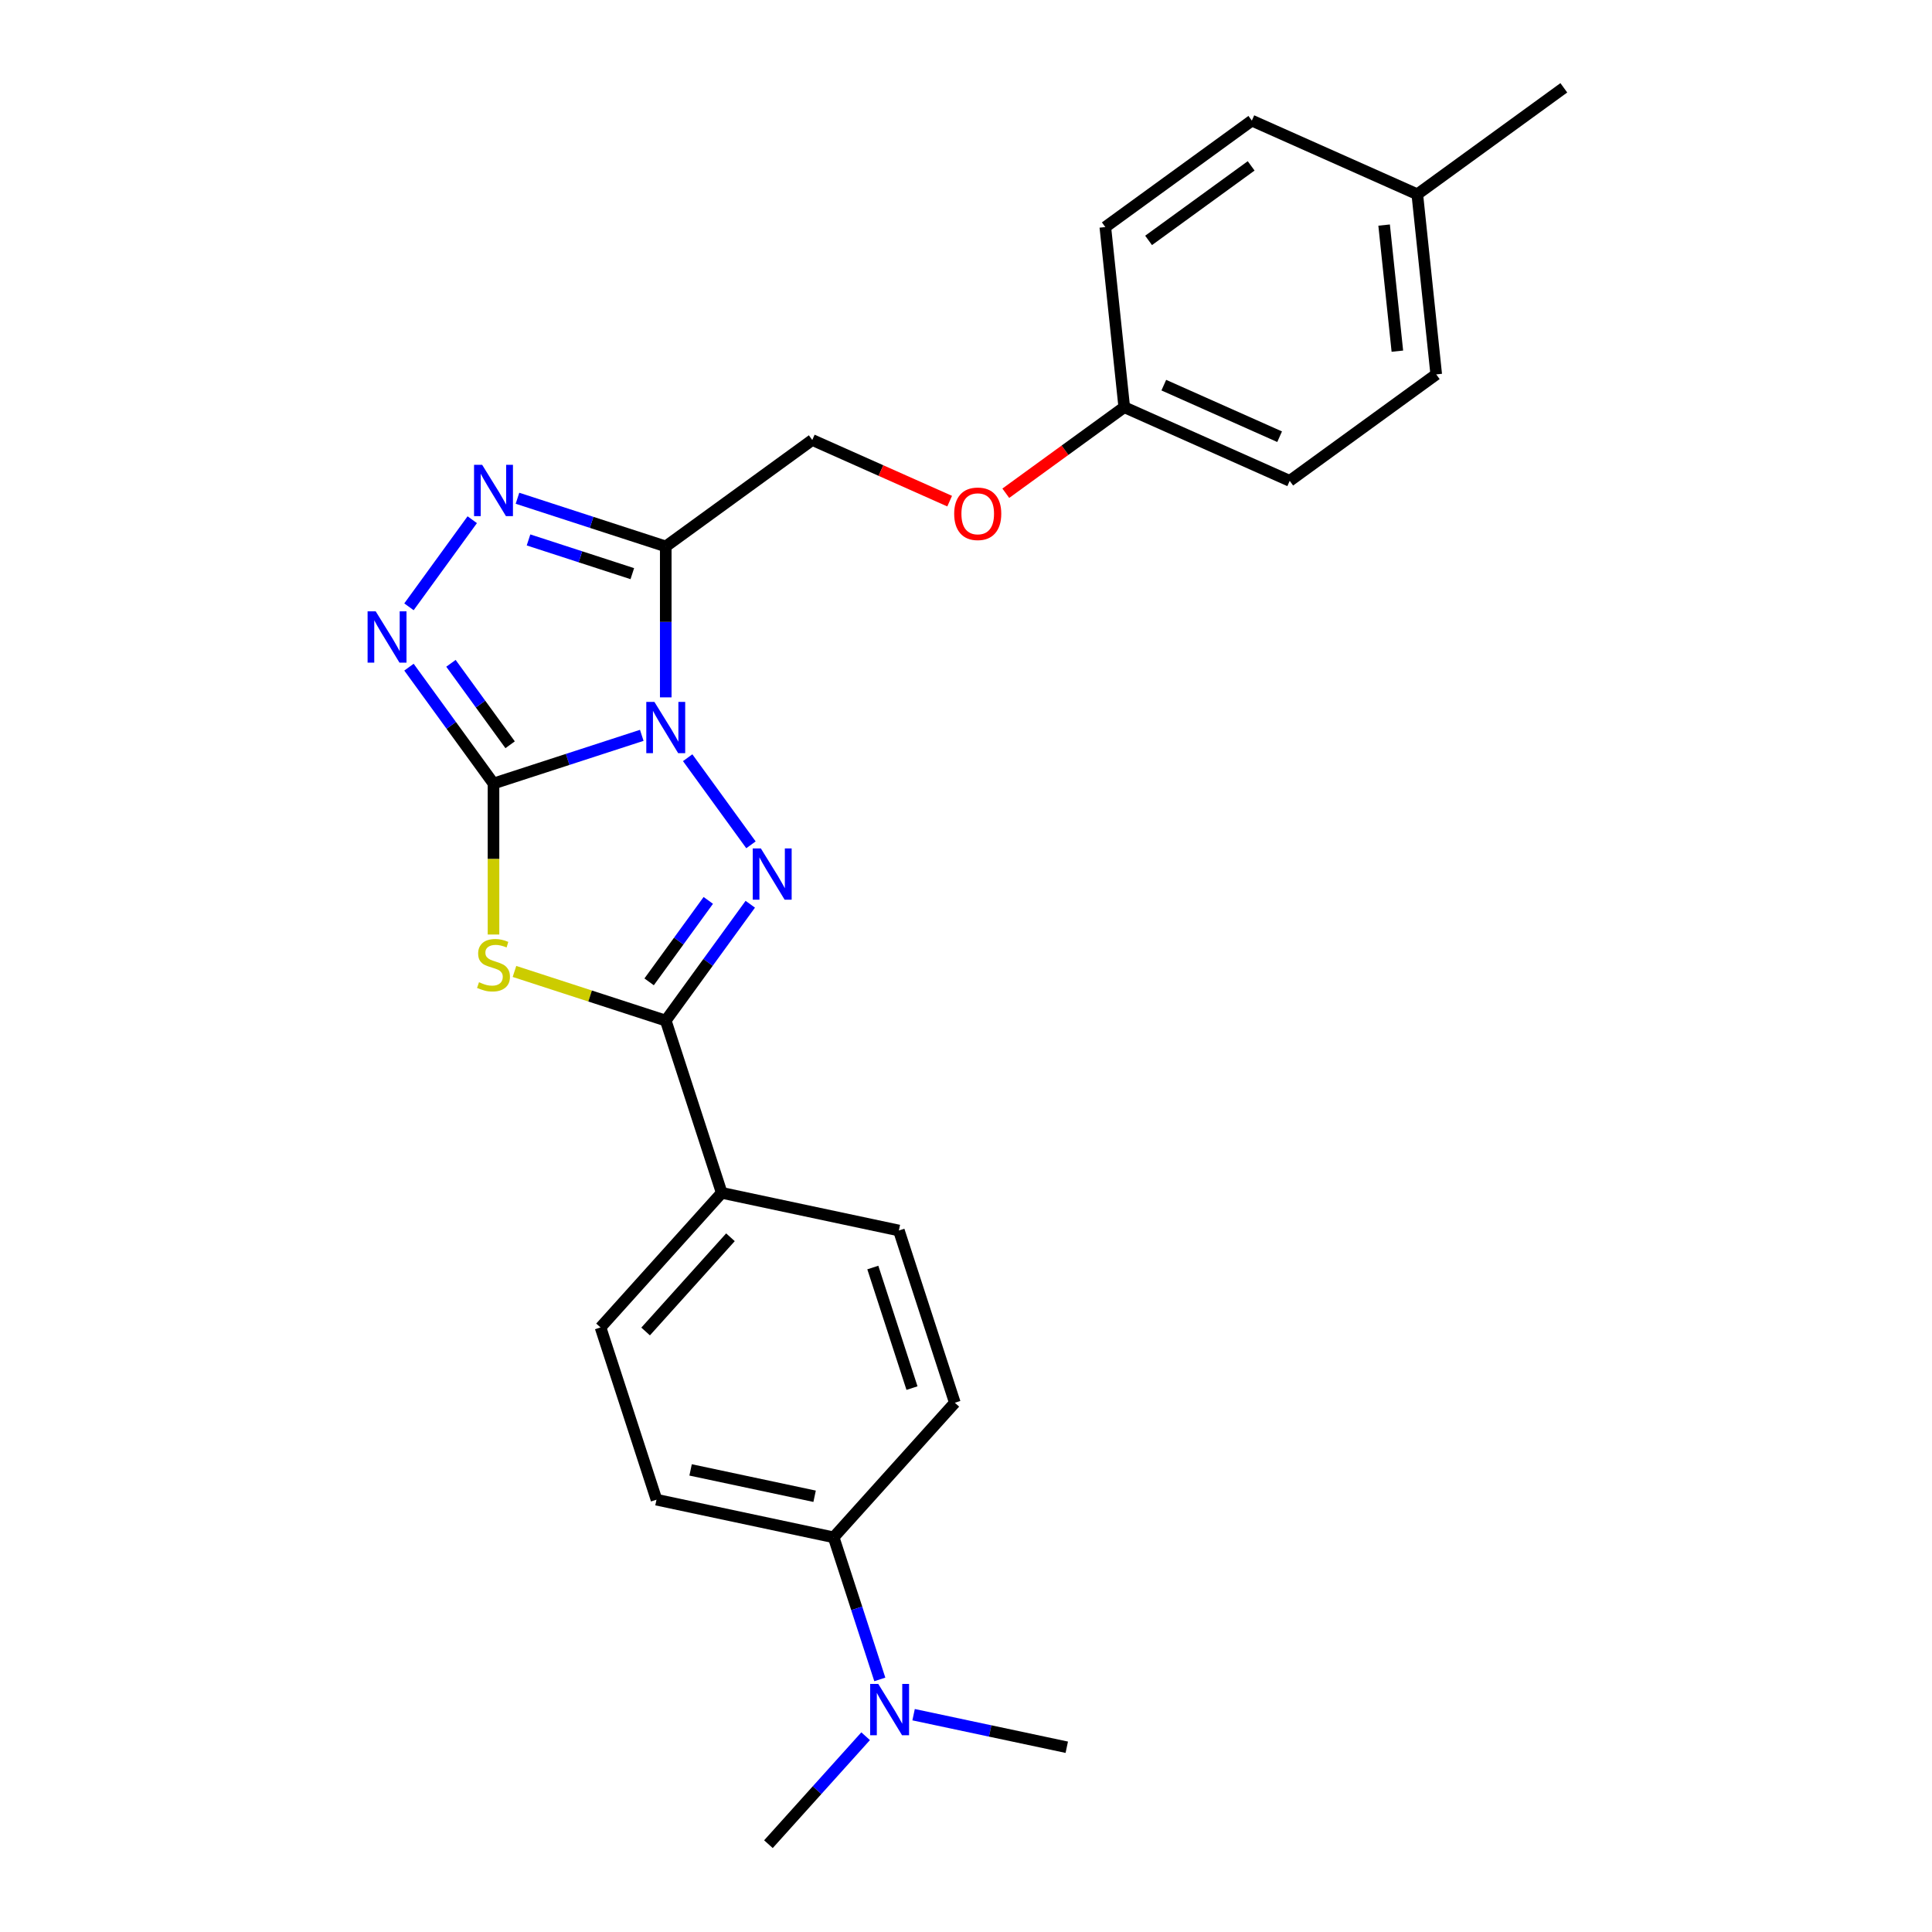 <?xml version='1.0' encoding='iso-8859-1'?>
<svg version='1.1' baseProfile='full'
              xmlns='http://www.w3.org/2000/svg'
                      xmlns:rdkit='http://www.rdkit.org/xml'
                      xmlns:xlink='http://www.w3.org/1999/xlink'
                  xml:space='preserve'
width='1000px' height='1000px' viewBox='0 0 1000 1000'>
<!-- END OF HEADER -->
<rect style='opacity:1.0;fill:#FFFFFF;stroke:none' width='1000' height='1000' x='0' y='0'> </rect>
<path class='bond-0' d='M 332.178,380.609 L 293.806,393.077' style='fill:none;fill-rule:evenodd;stroke:#0000FF;stroke-width:6px;stroke-linecap:butt;stroke-linejoin:miter;stroke-opacity:1' />
<path class='bond-0' d='M 293.806,393.077 L 255.434,405.544' style='fill:none;fill-rule:evenodd;stroke:#000000;stroke-width:6px;stroke-linecap:butt;stroke-linejoin:miter;stroke-opacity:1' />
<path class='bond-1' d='M 355.937,392.194 L 388.695,437.281' style='fill:none;fill-rule:evenodd;stroke:#0000FF;stroke-width:6px;stroke-linecap:butt;stroke-linejoin:miter;stroke-opacity:1' />
<path class='bond-3' d='M 344.59,360.958 L 344.59,321.895' style='fill:none;fill-rule:evenodd;stroke:#0000FF;stroke-width:6px;stroke-linecap:butt;stroke-linejoin:miter;stroke-opacity:1' />
<path class='bond-3' d='M 344.59,321.895 L 344.59,282.832' style='fill:none;fill-rule:evenodd;stroke:#000000;stroke-width:6px;stroke-linecap:butt;stroke-linejoin:miter;stroke-opacity:1' />
<path class='bond-2' d='M 255.434,405.544 L 255.434,444.626' style='fill:none;fill-rule:evenodd;stroke:#000000;stroke-width:6px;stroke-linecap:butt;stroke-linejoin:miter;stroke-opacity:1' />
<path class='bond-2' d='M 255.434,444.626 L 255.434,483.708' style='fill:none;fill-rule:evenodd;stroke:#CCCC00;stroke-width:6px;stroke-linecap:butt;stroke-linejoin:miter;stroke-opacity:1' />
<path class='bond-5' d='M 255.434,405.544 L 233.557,375.433' style='fill:none;fill-rule:evenodd;stroke:#000000;stroke-width:6px;stroke-linecap:butt;stroke-linejoin:miter;stroke-opacity:1' />
<path class='bond-5' d='M 233.557,375.433 L 211.679,345.322' style='fill:none;fill-rule:evenodd;stroke:#0000FF;stroke-width:6px;stroke-linecap:butt;stroke-linejoin:miter;stroke-opacity:1' />
<path class='bond-5' d='M 264.039,385.491 L 248.725,364.413' style='fill:none;fill-rule:evenodd;stroke:#000000;stroke-width:6px;stroke-linecap:butt;stroke-linejoin:miter;stroke-opacity:1' />
<path class='bond-5' d='M 248.725,364.413 L 233.411,343.335' style='fill:none;fill-rule:evenodd;stroke:#0000FF;stroke-width:6px;stroke-linecap:butt;stroke-linejoin:miter;stroke-opacity:1' />
<path class='bond-4' d='M 388.344,468.034 L 366.467,498.146' style='fill:none;fill-rule:evenodd;stroke:#0000FF;stroke-width:6px;stroke-linecap:butt;stroke-linejoin:miter;stroke-opacity:1' />
<path class='bond-4' d='M 366.467,498.146 L 344.59,528.257' style='fill:none;fill-rule:evenodd;stroke:#000000;stroke-width:6px;stroke-linecap:butt;stroke-linejoin:miter;stroke-opacity:1' />
<path class='bond-4' d='M 366.613,466.047 L 351.299,487.125' style='fill:none;fill-rule:evenodd;stroke:#0000FF;stroke-width:6px;stroke-linecap:butt;stroke-linejoin:miter;stroke-opacity:1' />
<path class='bond-4' d='M 351.299,487.125 L 335.985,508.203' style='fill:none;fill-rule:evenodd;stroke:#000000;stroke-width:6px;stroke-linecap:butt;stroke-linejoin:miter;stroke-opacity:1' />
<path class='bond-26' d='M 266.289,502.816 L 305.439,515.536' style='fill:none;fill-rule:evenodd;stroke:#CCCC00;stroke-width:6px;stroke-linecap:butt;stroke-linejoin:miter;stroke-opacity:1' />
<path class='bond-26' d='M 305.439,515.536 L 344.59,528.257' style='fill:none;fill-rule:evenodd;stroke:#000000;stroke-width:6px;stroke-linecap:butt;stroke-linejoin:miter;stroke-opacity:1' />
<path class='bond-6' d='M 344.59,282.832 L 306.217,270.364' style='fill:none;fill-rule:evenodd;stroke:#000000;stroke-width:6px;stroke-linecap:butt;stroke-linejoin:miter;stroke-opacity:1' />
<path class='bond-6' d='M 306.217,270.364 L 267.845,257.896' style='fill:none;fill-rule:evenodd;stroke:#0000FF;stroke-width:6px;stroke-linecap:butt;stroke-linejoin:miter;stroke-opacity:1' />
<path class='bond-6' d='M 327.284,296.923 L 300.424,288.195' style='fill:none;fill-rule:evenodd;stroke:#000000;stroke-width:6px;stroke-linecap:butt;stroke-linejoin:miter;stroke-opacity:1' />
<path class='bond-6' d='M 300.424,288.195 L 273.563,279.468' style='fill:none;fill-rule:evenodd;stroke:#0000FF;stroke-width:6px;stroke-linecap:butt;stroke-linejoin:miter;stroke-opacity:1' />
<path class='bond-8' d='M 344.59,282.832 L 420.43,227.731' style='fill:none;fill-rule:evenodd;stroke:#000000;stroke-width:6px;stroke-linecap:butt;stroke-linejoin:miter;stroke-opacity:1' />
<path class='bond-7' d='M 344.59,528.257 L 373.558,617.413' style='fill:none;fill-rule:evenodd;stroke:#000000;stroke-width:6px;stroke-linecap:butt;stroke-linejoin:miter;stroke-opacity:1' />
<path class='bond-25' d='M 211.679,314.086 L 244.437,268.999' style='fill:none;fill-rule:evenodd;stroke:#0000FF;stroke-width:6px;stroke-linecap:butt;stroke-linejoin:miter;stroke-opacity:1' />
<path class='bond-11' d='M 373.558,617.413 L 465.253,636.903' style='fill:none;fill-rule:evenodd;stroke:#000000;stroke-width:6px;stroke-linecap:butt;stroke-linejoin:miter;stroke-opacity:1' />
<path class='bond-12' d='M 373.558,617.413 L 310.831,687.078' style='fill:none;fill-rule:evenodd;stroke:#000000;stroke-width:6px;stroke-linecap:butt;stroke-linejoin:miter;stroke-opacity:1' />
<path class='bond-12' d='M 378.082,640.408 L 334.173,689.174' style='fill:none;fill-rule:evenodd;stroke:#000000;stroke-width:6px;stroke-linecap:butt;stroke-linejoin:miter;stroke-opacity:1' />
<path class='bond-15' d='M 420.43,227.731 L 455.985,243.561' style='fill:none;fill-rule:evenodd;stroke:#000000;stroke-width:6px;stroke-linecap:butt;stroke-linejoin:miter;stroke-opacity:1' />
<path class='bond-15' d='M 455.985,243.561 L 491.539,259.39' style='fill:none;fill-rule:evenodd;stroke:#FF0000;stroke-width:6px;stroke-linecap:butt;stroke-linejoin:miter;stroke-opacity:1' />
<path class='bond-9' d='M 431.495,795.724 L 339.8,776.234' style='fill:none;fill-rule:evenodd;stroke:#000000;stroke-width:6px;stroke-linecap:butt;stroke-linejoin:miter;stroke-opacity:1' />
<path class='bond-9' d='M 421.639,774.462 L 357.452,760.818' style='fill:none;fill-rule:evenodd;stroke:#000000;stroke-width:6px;stroke-linecap:butt;stroke-linejoin:miter;stroke-opacity:1' />
<path class='bond-10' d='M 431.495,795.724 L 443.442,832.493' style='fill:none;fill-rule:evenodd;stroke:#000000;stroke-width:6px;stroke-linecap:butt;stroke-linejoin:miter;stroke-opacity:1' />
<path class='bond-10' d='M 443.442,832.493 L 455.389,869.262' style='fill:none;fill-rule:evenodd;stroke:#0000FF;stroke-width:6px;stroke-linecap:butt;stroke-linejoin:miter;stroke-opacity:1' />
<path class='bond-27' d='M 431.495,795.724 L 494.222,726.059' style='fill:none;fill-rule:evenodd;stroke:#000000;stroke-width:6px;stroke-linecap:butt;stroke-linejoin:miter;stroke-opacity:1' />
<path class='bond-22' d='M 448.052,898.665 L 422.894,926.605' style='fill:none;fill-rule:evenodd;stroke:#0000FF;stroke-width:6px;stroke-linecap:butt;stroke-linejoin:miter;stroke-opacity:1' />
<path class='bond-22' d='M 422.894,926.605 L 397.737,954.545' style='fill:none;fill-rule:evenodd;stroke:#000000;stroke-width:6px;stroke-linecap:butt;stroke-linejoin:miter;stroke-opacity:1' />
<path class='bond-23' d='M 472.875,887.518 L 512.517,895.944' style='fill:none;fill-rule:evenodd;stroke:#0000FF;stroke-width:6px;stroke-linecap:butt;stroke-linejoin:miter;stroke-opacity:1' />
<path class='bond-23' d='M 512.517,895.944 L 552.159,904.371' style='fill:none;fill-rule:evenodd;stroke:#000000;stroke-width:6px;stroke-linecap:butt;stroke-linejoin:miter;stroke-opacity:1' />
<path class='bond-14' d='M 465.253,636.903 L 494.222,726.059' style='fill:none;fill-rule:evenodd;stroke:#000000;stroke-width:6px;stroke-linecap:butt;stroke-linejoin:miter;stroke-opacity:1' />
<path class='bond-14' d='M 451.768,656.07 L 472.045,718.479' style='fill:none;fill-rule:evenodd;stroke:#000000;stroke-width:6px;stroke-linecap:butt;stroke-linejoin:miter;stroke-opacity:1' />
<path class='bond-13' d='M 310.831,687.078 L 339.8,776.234' style='fill:none;fill-rule:evenodd;stroke:#000000;stroke-width:6px;stroke-linecap:butt;stroke-linejoin:miter;stroke-opacity:1' />
<path class='bond-16' d='M 520.6,255.303 L 551.255,233.031' style='fill:none;fill-rule:evenodd;stroke:#FF0000;stroke-width:6px;stroke-linecap:butt;stroke-linejoin:miter;stroke-opacity:1' />
<path class='bond-16' d='M 551.255,233.031 L 581.91,210.758' style='fill:none;fill-rule:evenodd;stroke:#000000;stroke-width:6px;stroke-linecap:butt;stroke-linejoin:miter;stroke-opacity:1' />
<path class='bond-18' d='M 581.91,210.758 L 572.111,117.528' style='fill:none;fill-rule:evenodd;stroke:#000000;stroke-width:6px;stroke-linecap:butt;stroke-linejoin:miter;stroke-opacity:1' />
<path class='bond-19' d='M 581.91,210.758 L 667.549,248.888' style='fill:none;fill-rule:evenodd;stroke:#000000;stroke-width:6px;stroke-linecap:butt;stroke-linejoin:miter;stroke-opacity:1' />
<path class='bond-19' d='M 602.382,199.35 L 662.329,226.04' style='fill:none;fill-rule:evenodd;stroke:#000000;stroke-width:6px;stroke-linecap:butt;stroke-linejoin:miter;stroke-opacity:1' />
<path class='bond-17' d='M 733.591,100.556 L 743.39,193.786' style='fill:none;fill-rule:evenodd;stroke:#000000;stroke-width:6px;stroke-linecap:butt;stroke-linejoin:miter;stroke-opacity:1' />
<path class='bond-17' d='M 716.415,116.5 L 723.274,181.762' style='fill:none;fill-rule:evenodd;stroke:#000000;stroke-width:6px;stroke-linecap:butt;stroke-linejoin:miter;stroke-opacity:1' />
<path class='bond-24' d='M 733.591,100.556 L 809.431,45.455' style='fill:none;fill-rule:evenodd;stroke:#000000;stroke-width:6px;stroke-linecap:butt;stroke-linejoin:miter;stroke-opacity:1' />
<path class='bond-28' d='M 733.591,100.556 L 647.951,62.427' style='fill:none;fill-rule:evenodd;stroke:#000000;stroke-width:6px;stroke-linecap:butt;stroke-linejoin:miter;stroke-opacity:1' />
<path class='bond-21' d='M 572.111,117.528 L 647.951,62.427' style='fill:none;fill-rule:evenodd;stroke:#000000;stroke-width:6px;stroke-linecap:butt;stroke-linejoin:miter;stroke-opacity:1' />
<path class='bond-21' d='M 594.507,124.431 L 647.596,85.86' style='fill:none;fill-rule:evenodd;stroke:#000000;stroke-width:6px;stroke-linecap:butt;stroke-linejoin:miter;stroke-opacity:1' />
<path class='bond-20' d='M 667.549,248.888 L 743.39,193.786' style='fill:none;fill-rule:evenodd;stroke:#000000;stroke-width:6px;stroke-linecap:butt;stroke-linejoin:miter;stroke-opacity:1' />
<path  class='atom-0' d='M 338.721 363.302
L 347.421 377.363
Q 348.283 378.751, 349.67 381.263
Q 351.058 383.776, 351.133 383.926
L 351.133 363.302
L 354.658 363.302
L 354.658 389.85
L 351.02 389.85
L 341.683 374.476
Q 340.596 372.676, 339.434 370.614
Q 338.309 368.551, 337.971 367.914
L 337.971 389.85
L 334.521 389.85
L 334.521 363.302
L 338.721 363.302
' fill='#0000FF'/>
<path  class='atom-2' d='M 393.822 439.142
L 402.522 453.204
Q 403.384 454.591, 404.772 457.104
Q 406.159 459.616, 406.234 459.766
L 406.234 439.142
L 409.759 439.142
L 409.759 465.691
L 406.122 465.691
L 396.785 450.317
Q 395.697 448.517, 394.535 446.454
Q 393.41 444.392, 393.073 443.754
L 393.073 465.691
L 389.623 465.691
L 389.623 439.142
L 393.822 439.142
' fill='#0000FF'/>
<path  class='atom-3' d='M 247.934 508.4
Q 248.234 508.513, 249.472 509.038
Q 250.709 509.563, 252.059 509.9
Q 253.446 510.2, 254.796 510.2
Q 257.309 510.2, 258.771 509
Q 260.233 507.763, 260.233 505.626
Q 260.233 504.163, 259.483 503.263
Q 258.771 502.363, 257.646 501.876
Q 256.521 501.388, 254.646 500.826
Q 252.284 500.113, 250.859 499.438
Q 249.472 498.763, 248.459 497.339
Q 247.484 495.914, 247.484 493.514
Q 247.484 490.177, 249.734 488.114
Q 252.021 486.052, 256.521 486.052
Q 259.596 486.052, 263.083 487.514
L 262.221 490.401
Q 259.034 489.089, 256.634 489.089
Q 254.046 489.089, 252.621 490.177
Q 251.197 491.226, 251.234 493.064
Q 251.234 494.489, 251.946 495.351
Q 252.696 496.214, 253.746 496.701
Q 254.834 497.189, 256.634 497.751
Q 259.034 498.501, 260.458 499.251
Q 261.883 500.001, 262.896 501.538
Q 263.946 503.038, 263.946 505.626
Q 263.946 509.3, 261.471 511.288
Q 259.034 513.238, 254.946 513.238
Q 252.584 513.238, 250.784 512.713
Q 249.022 512.225, 246.922 511.363
L 247.934 508.4
' fill='#CCCC00'/>
<path  class='atom-6' d='M 194.464 316.43
L 203.163 330.491
Q 204.026 331.879, 205.413 334.391
Q 206.801 336.904, 206.876 337.054
L 206.876 316.43
L 210.401 316.43
L 210.401 342.978
L 206.763 342.978
L 197.426 327.604
Q 196.339 325.804, 195.177 323.742
Q 194.052 321.68, 193.714 321.042
L 193.714 342.978
L 190.264 342.978
L 190.264 316.43
L 194.464 316.43
' fill='#0000FF'/>
<path  class='atom-7' d='M 249.565 240.589
L 258.265 254.651
Q 259.127 256.038, 260.515 258.551
Q 261.902 261.063, 261.977 261.213
L 261.977 240.589
L 265.502 240.589
L 265.502 267.138
L 261.865 267.138
L 252.528 251.764
Q 251.44 249.964, 250.278 247.901
Q 249.153 245.839, 248.815 245.202
L 248.815 267.138
L 245.366 267.138
L 245.366 240.589
L 249.565 240.589
' fill='#0000FF'/>
<path  class='atom-11' d='M 454.595 871.606
L 463.295 885.668
Q 464.157 887.055, 465.544 889.567
Q 466.932 892.08, 467.007 892.23
L 467.007 871.606
L 470.532 871.606
L 470.532 898.154
L 466.894 898.154
L 457.557 882.78
Q 456.47 880.98, 455.308 878.918
Q 454.183 876.856, 453.845 876.218
L 453.845 898.154
L 450.395 898.154
L 450.395 871.606
L 454.595 871.606
' fill='#0000FF'/>
<path  class='atom-16' d='M 493.883 265.935
Q 493.883 259.56, 497.032 255.998
Q 500.182 252.436, 506.069 252.436
Q 511.956 252.436, 515.106 255.998
Q 518.256 259.56, 518.256 265.935
Q 518.256 272.384, 515.069 276.059
Q 511.882 279.696, 506.069 279.696
Q 500.22 279.696, 497.032 276.059
Q 493.883 272.422, 493.883 265.935
M 506.069 276.697
Q 510.119 276.697, 512.294 273.997
Q 514.506 271.259, 514.506 265.935
Q 514.506 260.723, 512.294 258.098
Q 510.119 255.435, 506.069 255.435
Q 502.02 255.435, 499.807 258.06
Q 497.632 260.685, 497.632 265.935
Q 497.632 271.297, 499.807 273.997
Q 502.02 276.697, 506.069 276.697
' fill='#FF0000'/>
</svg>
